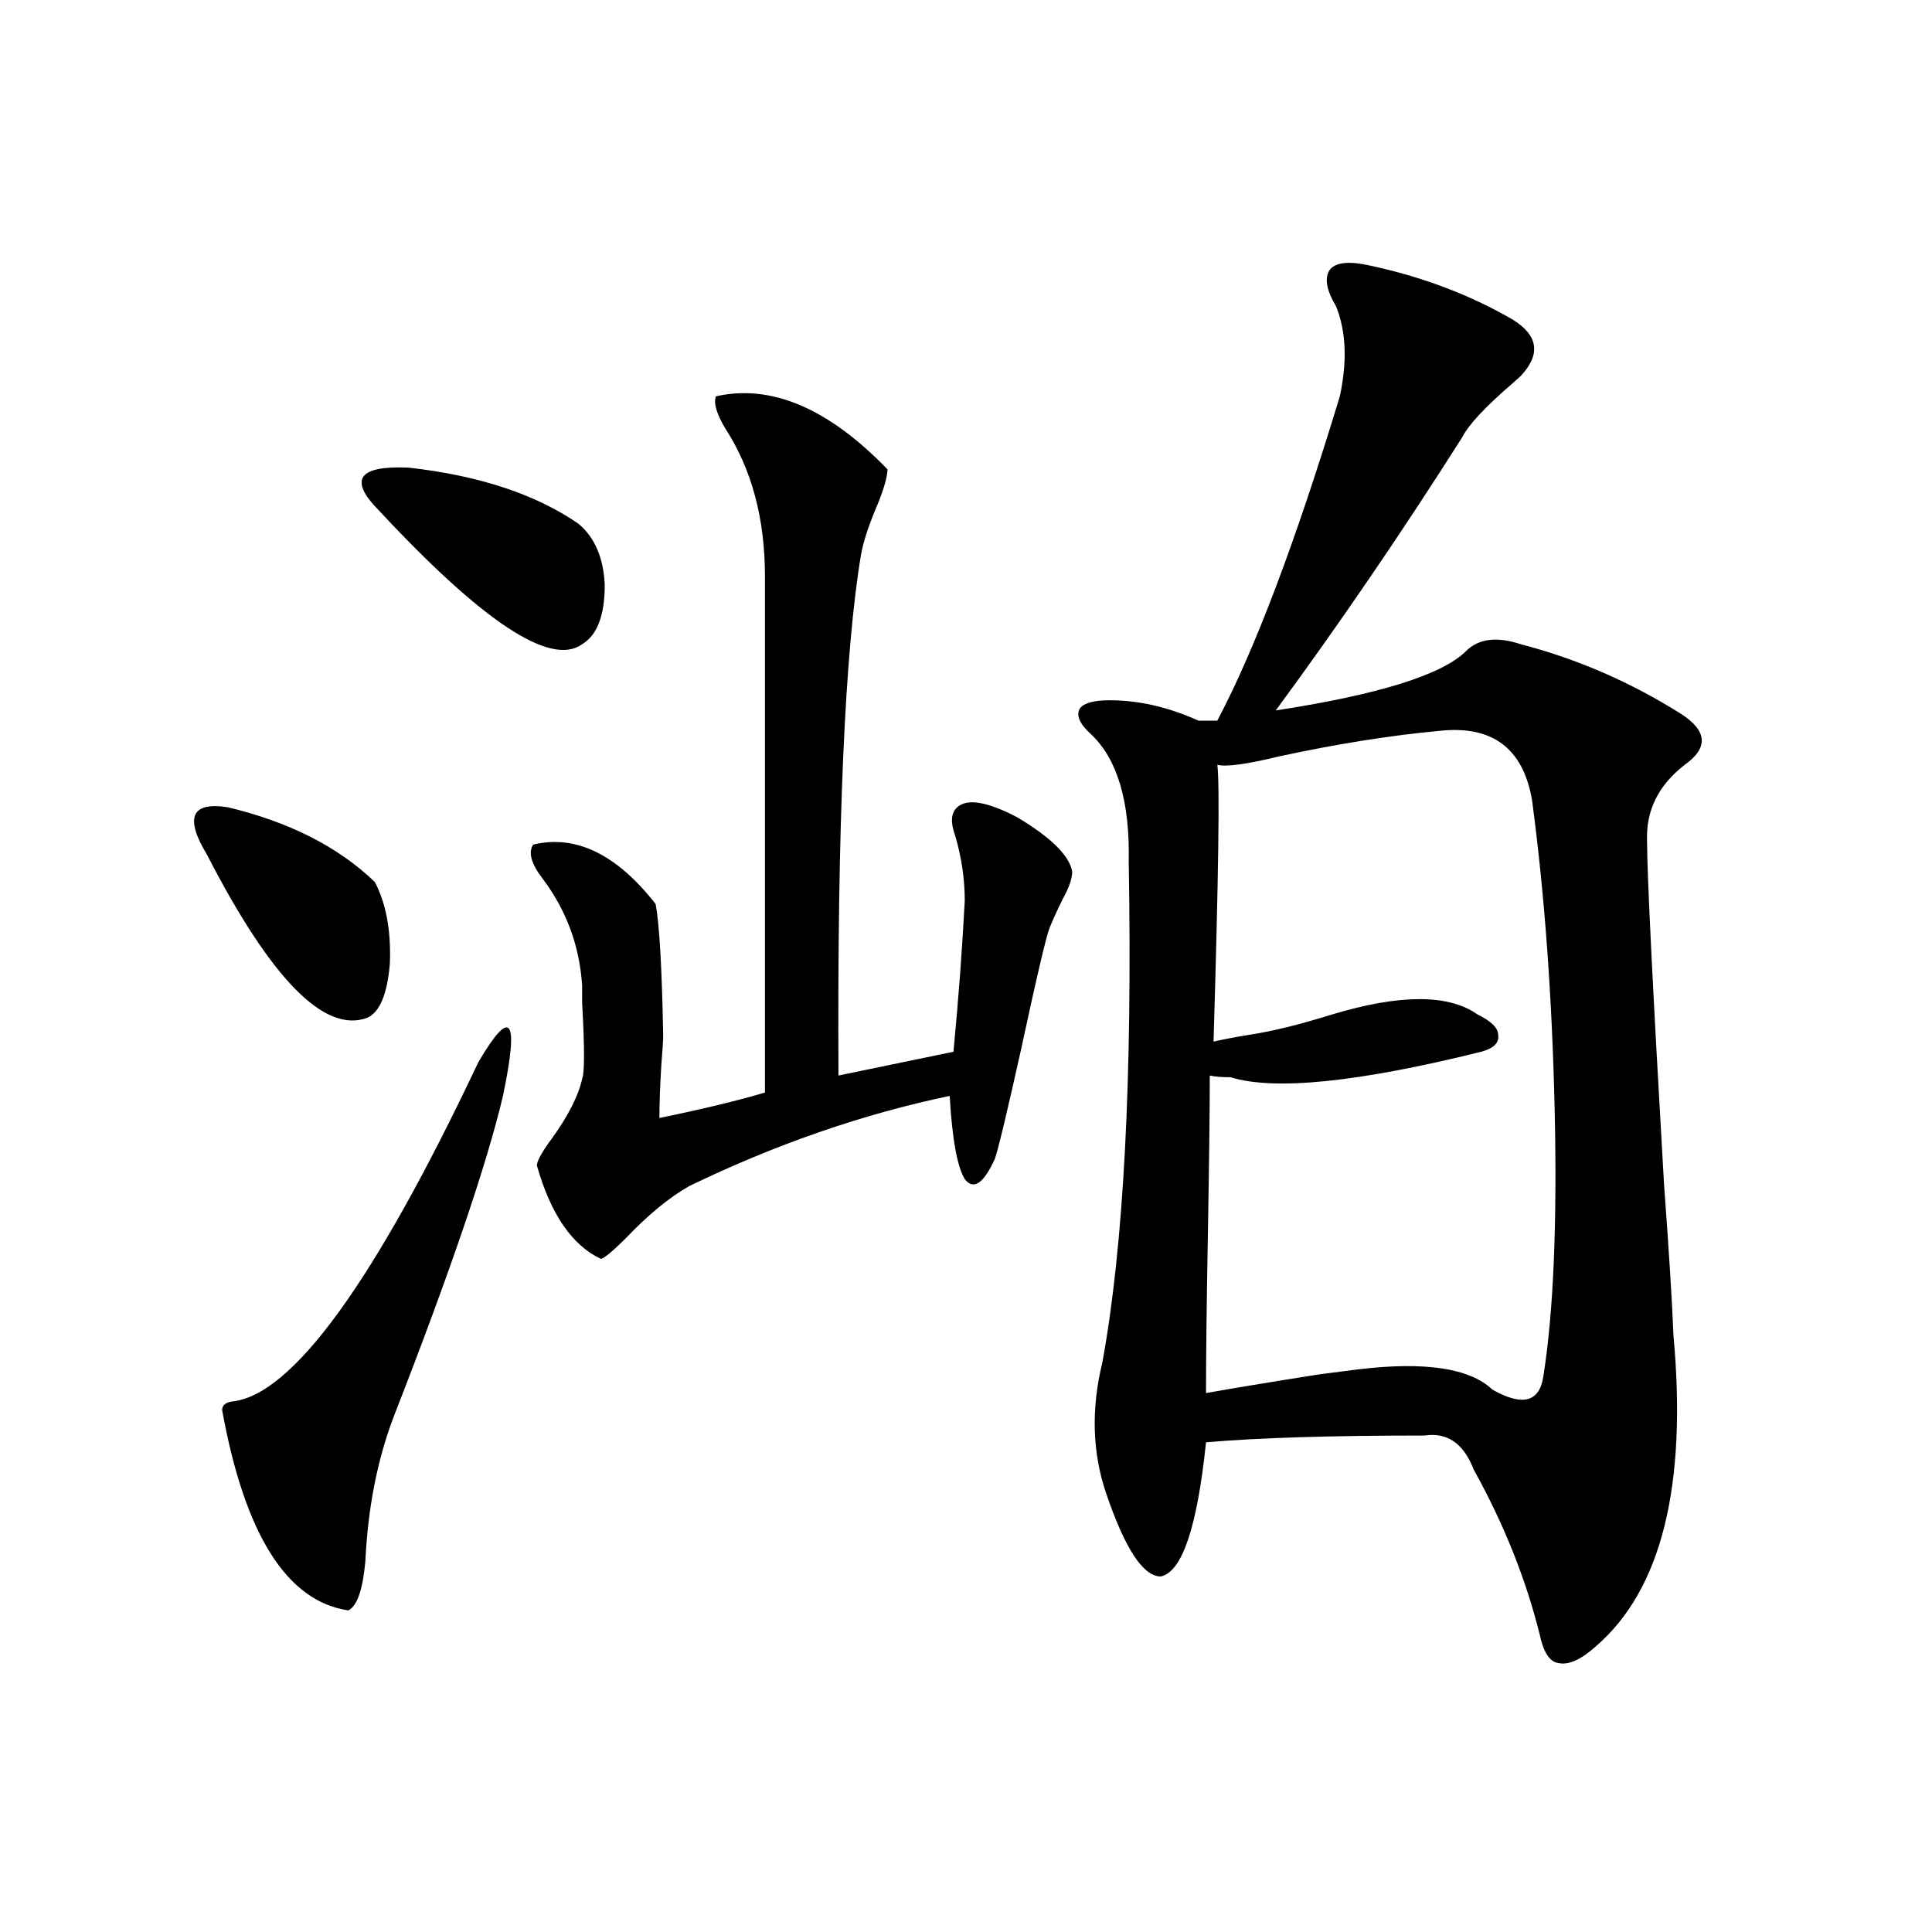 <?xml version="1.0" encoding="utf-8"?>
<!-- Generator: Adobe Illustrator 16.0.0, SVG Export Plug-In . SVG Version: 6.00 Build 0)  -->
<!DOCTYPE svg PUBLIC "-//W3C//DTD SVG 1.1//EN" "http://www.w3.org/Graphics/SVG/1.1/DTD/svg11.dtd">
<svg version="1.1" id="图层_1" xmlns="http://www.w3.org/2000/svg" xmlns:xlink="http://www.w3.org/1999/xlink" x="0px" y="0px"
	 width="1000px" height="1000px" viewBox="0 0 1000 1000" enable-background="new 0 0 1000 1000" xml:space="preserve">
<path d="M107.168,442.438c-11.707-19.336-8.14-27.534,10.731-24.609c31.859,7.622,57.225,20.517,76.096,38.672
	c5.854,11.138,8.445,25.2,7.805,42.188c-1.311,15.82-5.213,25.2-11.707,28.125C167.975,535.024,140.338,506.899,107.168,442.438z
	 M247.652,549.664c16.905-28.702,21.128-22.852,12.683,17.578c-8.46,35.747-27.316,91.118-56.584,166.113
	c-8.46,22.274-13.338,47.173-14.634,74.707c-1.311,14.653-4.237,23.14-8.78,25.488c-31.874-4.696-53.657-39.249-65.364-103.711
	c0-2.335,1.616-3.804,4.878-4.395C151.069,722.521,193.66,663.922,247.652,549.664z M195.946,264.02
	c-15.609-15.82-10.411-23.141,15.609-21.973c36.417,4.105,65.685,13.773,87.803,29.004c8.445,7.031,13.003,17.578,13.658,31.641
	c0,15.82-3.902,26.079-11.707,30.762C285.045,345.181,249.924,322.027,195.946,264.02z M370.576,205.133
	c28.612-6.441,58.2,6.152,88.778,37.793c0,3.516-1.631,9.379-4.878,17.578c-4.558,10.547-7.484,19.336-8.78,26.367
	c-8.46,50.399-12.362,140.337-11.707,269.824l59.511-12.305c2.592-26.944,4.543-53.022,5.854-78.223
	c0-11.124-1.631-22.261-4.878-33.398c-2.606-7.031-2.286-12.003,0.976-14.941c5.198-4.683,15.609-2.925,31.219,5.273
	c17.561,10.547,26.981,19.927,28.292,28.125c0,3.516-1.631,8.212-4.878,14.063c-2.606,5.273-4.878,10.259-6.829,14.941
	c-1.951,5.273-6.829,26.079-14.634,62.402c-7.164,32.231-11.707,51.278-13.658,57.129c-5.854,12.896-11.066,16.411-15.609,10.547
	c-3.902-6.44-6.509-20.792-7.805-43.066c-44.877,9.38-89.754,24.911-134.631,46.582c-10.411,5.864-21.463,14.941-33.17,27.246
	c-6.509,6.454-10.731,9.97-12.683,10.547c-14.969-7.031-26.021-23.14-33.17-48.34c0-2.335,2.592-7.031,7.805-14.063
	c8.445-11.714,13.658-21.973,15.609-30.762c1.296-2.925,1.296-16.108,0-39.551c0-4.683,0-7.608,0-8.789
	c-1.311-20.503-8.14-38.96-20.487-55.371c-5.854-7.608-7.484-13.472-4.878-17.578c22.104-5.273,43.246,4.985,63.413,30.762
	c1.951,10.547,3.247,33.11,3.902,67.676c0,2.938-0.335,8.212-0.976,15.82c-0.655,11.138-0.976,20.215-0.976,27.246
	c22.759-4.683,40.975-9.077,54.633-13.184V298.297c0-29.883-6.829-55.371-20.487-76.465
	C370.896,214.224,369.266,208.648,370.576,205.133z M709.104,137.457c27.316,5.863,52.026,15.243,74.145,28.125
	c13.003,8.212,14.299,17.88,3.902,29.004c-0.655,0.59-1.951,1.758-3.902,3.516c-14.313,12.305-23.094,21.684-26.341,28.125
	c-31.219,49.219-63.413,96.392-96.583,141.504c53.322-8.198,86.172-18.457,98.534-30.762c6.494-6.44,15.93-7.608,28.292-3.516
	c29.268,7.622,56.904,19.638,82.925,36.035c13.658,8.789,14.299,17.578,1.951,26.367c-13.658,10.547-20.167,23.73-19.512,39.551
	c0,17.001,2.927,76.177,8.78,177.539c2.592,35.156,4.223,61.235,4.878,78.223c7.149,77.935-6.188,131.548-39.999,160.84
	c-7.805,7.031-14.313,9.956-19.512,8.789c-4.558-0.591-7.805-5.575-9.756-14.941c-7.164-28.702-18.536-57.129-34.146-85.254
	c-5.213-13.472-13.658-19.336-25.365-17.578c-48.779,0-86.507,1.181-113.168,3.516c-4.558,43.945-12.362,67.099-23.414,69.434
	c-9.115,0-18.536-14.351-28.292-43.066c-7.164-21.094-7.805-43.644-1.951-67.676c11.052-60.343,15.609-146.777,13.658-259.277
	c0.641-31.05-5.854-53.022-19.512-65.918c-5.854-5.273-7.805-9.668-5.854-13.184c1.951-2.925,7.149-4.395,15.609-4.395
	c14.954,0,30.243,3.516,45.853,10.547h9.756c19.512-36.914,40.64-92.862,63.413-167.871c3.902-18.155,3.247-33.688-1.951-46.582
	c-5.213-8.789-6.188-15.23-2.927-19.336C691.864,135.699,698.693,135.122,709.104,137.457z M626.18,556.695
	c0,18.169-0.335,45.415-0.976,81.738c-0.655,36.337-0.976,63.872-0.976,82.617c13.003-2.335,32.515-5.562,58.535-9.668
	c9.101-1.167,15.93-2.046,20.487-2.637c34.466-4.093,57.56-0.577,69.267,10.547c15.609,8.789,24.39,6.454,26.341-7.031
	c5.198-32.808,7.149-78.511,5.854-137.109c-1.311-58.585-5.213-112.198-11.707-160.84c-4.558-26.944-20.487-38.96-47.804-36.035
	c-25.365,2.349-53.017,6.743-82.925,13.184c-16.92,4.106-27.651,5.575-32.194,4.395c1.296,9.38,0.641,57.129-1.951,143.262
	c5.198-1.167,11.372-2.335,18.536-3.516c11.707-1.758,26.006-5.273,42.926-10.547c35.121-10.547,60.151-10.547,75.12,0
	c7.149,3.516,10.731,7.031,10.731,10.547c0.641,4.106-2.286,7.031-8.78,8.789c-63.748,15.82-106.994,20.215-129.753,13.184
	C632.354,557.574,628.771,557.286,626.18,556.695z"/>
</svg>
